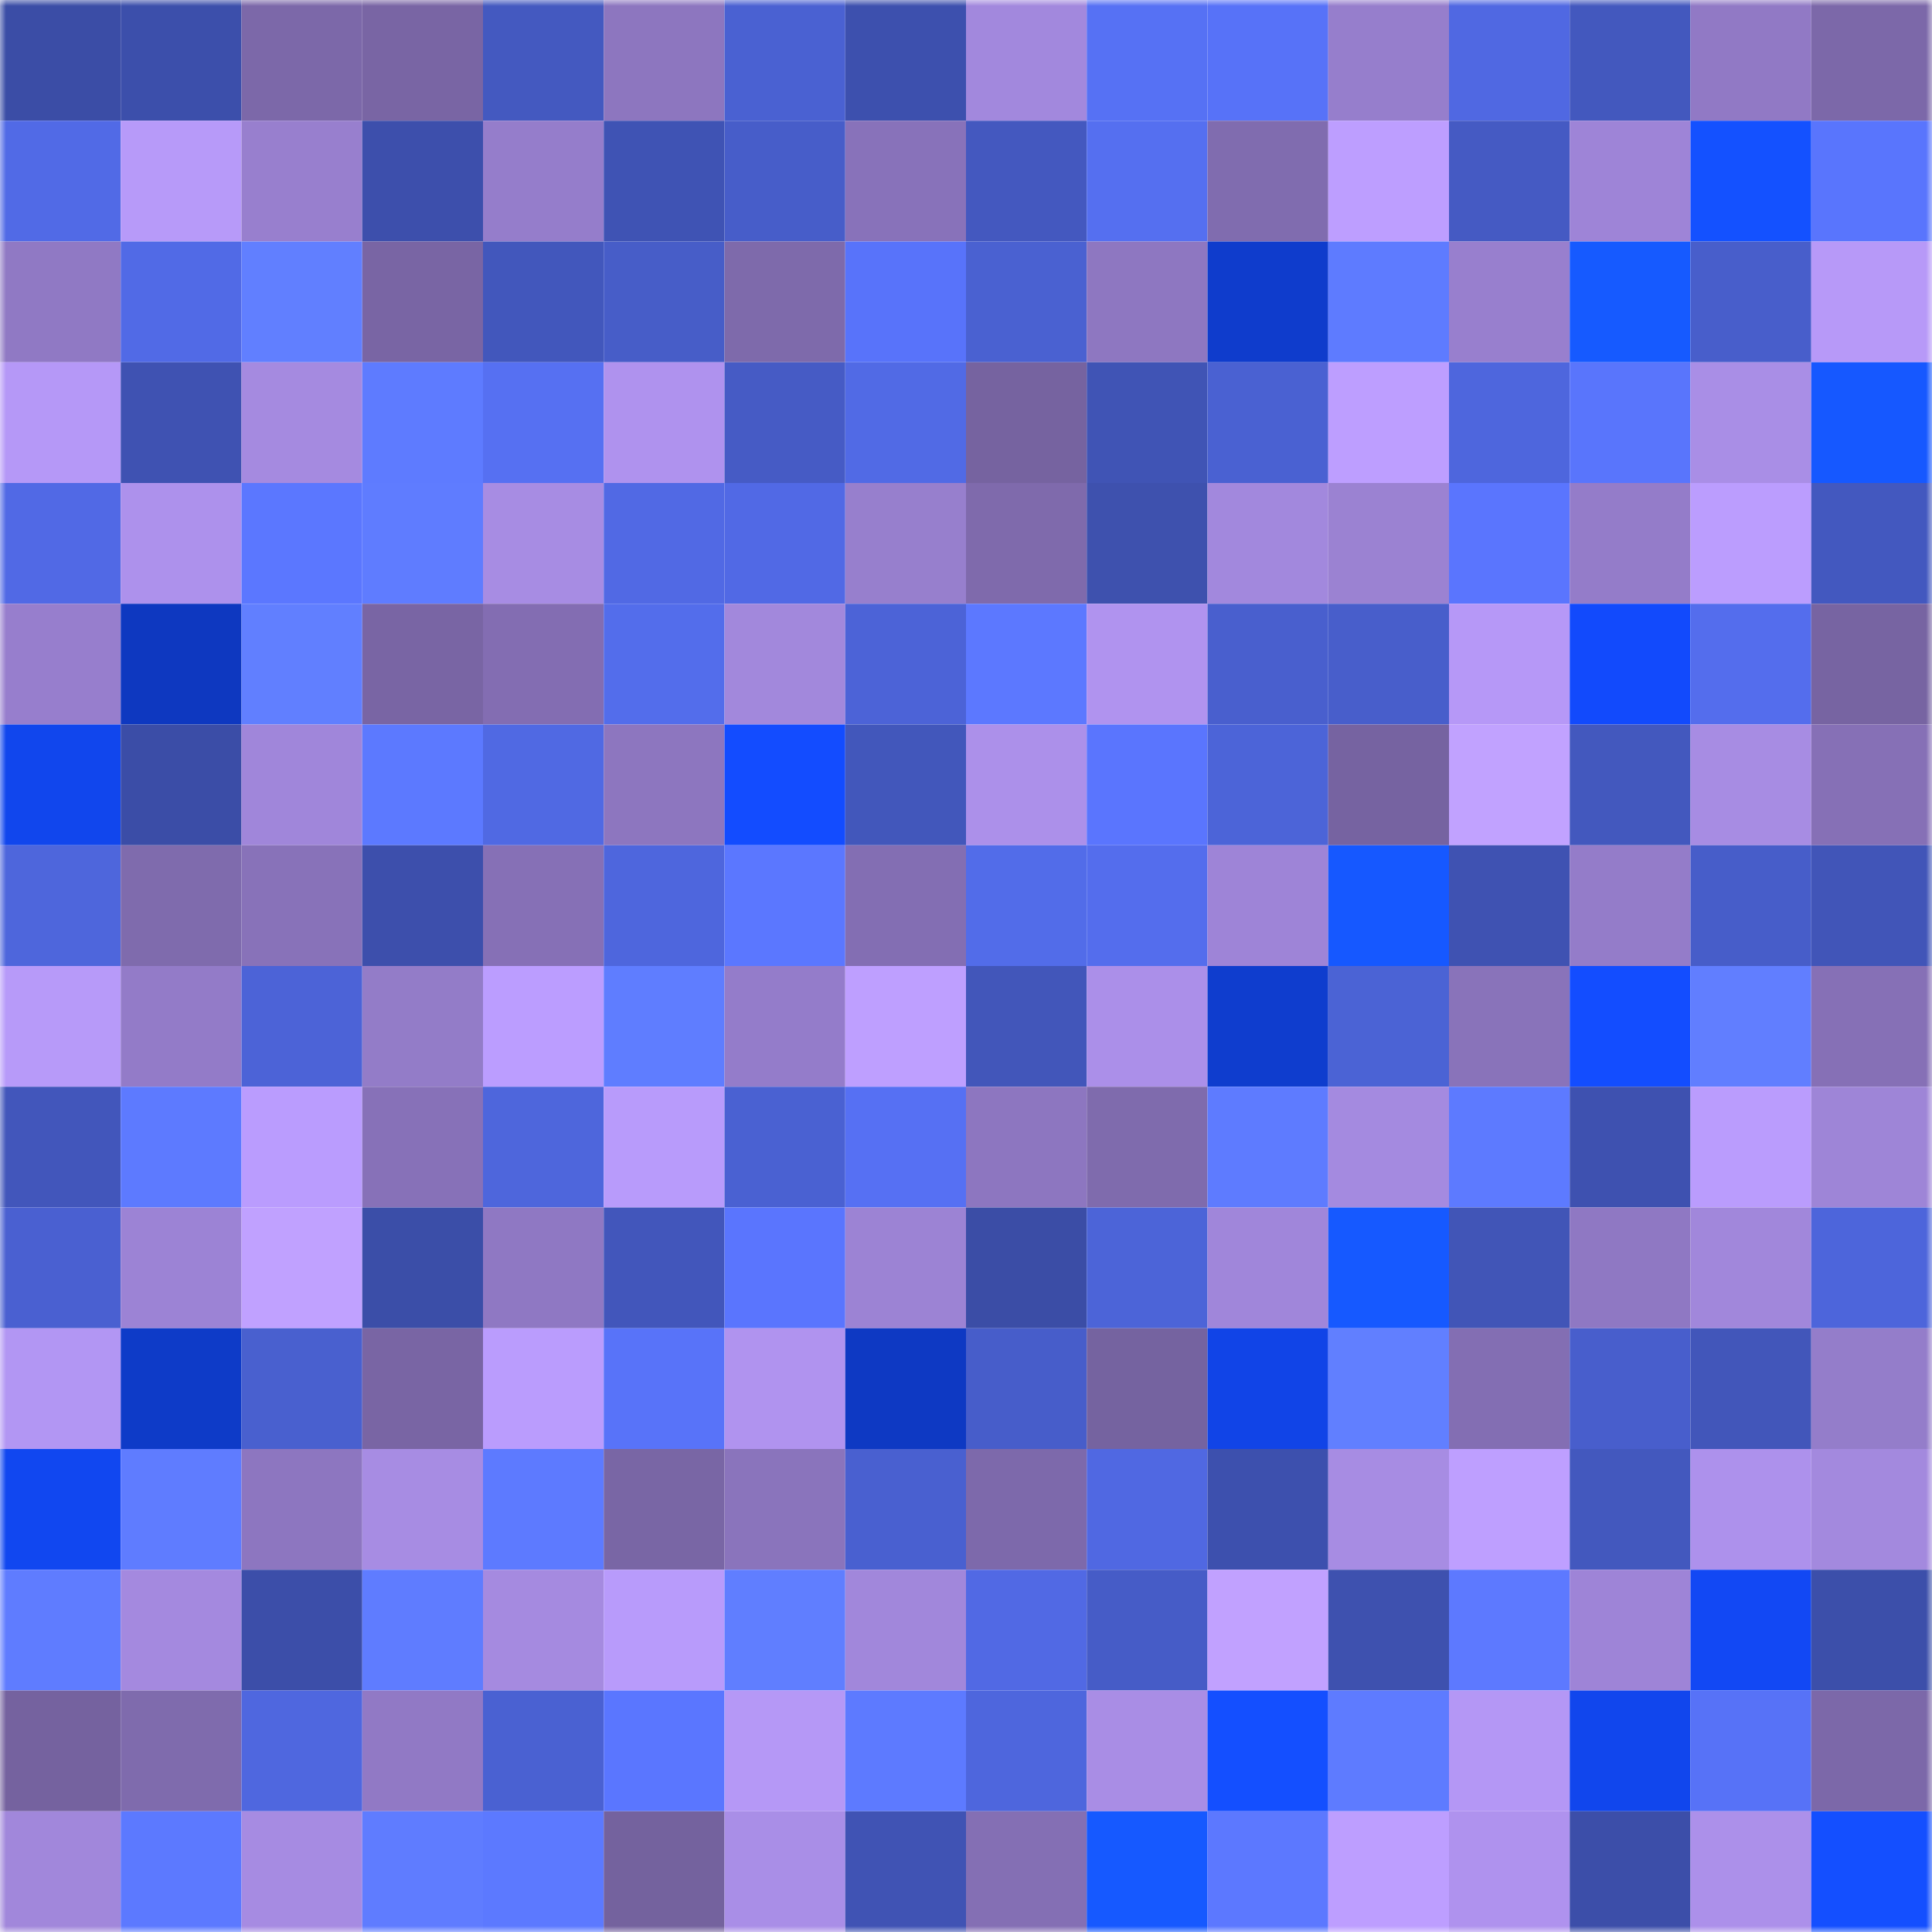 <svg viewBox="0 0 160 160" fill="none" role="img" xmlns="http://www.w3.org/2000/svg" width="240" height="240" name="ethereum%2C0xf401cc9f467c7046796d9a8b44b0c1348b4deec7"><mask id="338049809" mask-type="alpha" maskUnits="userSpaceOnUse" x="0" y="0" width="160" height="160"><rect width="160" height="160" fill="#FFFFFF"></rect></mask><g mask="url(#338049809)"><rect x="0" y="0" width="10" height="10" fill="#3b4da6"></rect><rect x="10" y="0" width="10" height="10" fill="#3c4fab"></rect><rect x="20" y="0" width="10" height="10" fill="#7c68a9"></rect><rect x="30" y="0" width="10" height="10" fill="#7965a4"></rect><rect x="40" y="0" width="10" height="10" fill="#4459c0"></rect><rect x="50" y="0" width="10" height="10" fill="#8d76bf"></rect><rect x="60" y="0" width="10" height="10" fill="#4a61d2"></rect><rect x="70" y="0" width="10" height="10" fill="#3d50ae"></rect><rect x="80" y="0" width="10" height="10" fill="#a288dd"></rect><rect x="90" y="0" width="10" height="10" fill="#5671f4"></rect><rect x="100" y="0" width="10" height="10" fill="#5772f8"></rect><rect x="110" y="0" width="10" height="10" fill="#967ecc"></rect><rect x="120" y="0" width="10" height="10" fill="#5068e2"></rect><rect x="130" y="0" width="10" height="10" fill="#4358be"></rect><rect x="140" y="0" width="10" height="10" fill="#9179c5"></rect><rect x="150" y="0" width="10" height="10" fill="#7c68a9"></rect><rect x="0" y="10" width="10" height="10" fill="#516ae6"></rect><rect x="10" y="10" width="10" height="10" fill="#b79af9"></rect><rect x="20" y="10" width="10" height="10" fill="#987fce"></rect><rect x="30" y="10" width="10" height="10" fill="#3d4fac"></rect><rect x="40" y="10" width="10" height="10" fill="#957dcb"></rect><rect x="50" y="10" width="10" height="10" fill="#3f53b4"></rect><rect x="60" y="10" width="10" height="10" fill="#475dc9"></rect><rect x="70" y="10" width="10" height="10" fill="#8872ba"></rect><rect x="80" y="10" width="10" height="10" fill="#4458bf"></rect><rect x="90" y="10" width="10" height="10" fill="#556ff0"></rect><rect x="100" y="10" width="10" height="10" fill="#806caf"></rect><rect x="110" y="10" width="10" height="10" fill="#bd9eff"></rect><rect x="120" y="10" width="10" height="10" fill="#455ac3"></rect><rect x="130" y="10" width="10" height="10" fill="#9e84d7"></rect><rect x="140" y="10" width="10" height="10" fill="#1451ff"></rect><rect x="150" y="10" width="10" height="10" fill="#5975fd"></rect><rect x="0" y="20" width="10" height="10" fill="#9079c4"></rect><rect x="10" y="20" width="10" height="10" fill="#516ae6"></rect><rect x="20" y="20" width="10" height="10" fill="#617fff"></rect><rect x="30" y="20" width="10" height="10" fill="#7965a4"></rect><rect x="40" y="20" width="10" height="10" fill="#4257bc"></rect><rect x="50" y="20" width="10" height="10" fill="#475dc8"></rect><rect x="60" y="20" width="10" height="10" fill="#7e6aab"></rect><rect x="70" y="20" width="10" height="10" fill="#5873fa"></rect><rect x="80" y="20" width="10" height="10" fill="#4a61d1"></rect><rect x="90" y="20" width="10" height="10" fill="#8e77c1"></rect><rect x="100" y="20" width="10" height="10" fill="#0f3ccc"></rect><rect x="110" y="20" width="10" height="10" fill="#5e7bff"></rect><rect x="120" y="20" width="10" height="10" fill="#987fce"></rect><rect x="130" y="20" width="10" height="10" fill="#165aff"></rect><rect x="140" y="20" width="10" height="10" fill="#485ecb"></rect><rect x="150" y="20" width="10" height="10" fill="#b799f8"></rect><rect x="0" y="30" width="10" height="10" fill="#b598f7"></rect><rect x="10" y="30" width="10" height="10" fill="#3f52b2"></rect><rect x="20" y="30" width="10" height="10" fill="#a58ae0"></rect><rect x="30" y="30" width="10" height="10" fill="#5e7bff"></rect><rect x="40" y="30" width="10" height="10" fill="#5670f2"></rect><rect x="50" y="30" width="10" height="10" fill="#af92ee"></rect><rect x="60" y="30" width="10" height="10" fill="#465bc5"></rect><rect x="70" y="30" width="10" height="10" fill="#516ae5"></rect><rect x="80" y="30" width="10" height="10" fill="#7663a0"></rect><rect x="90" y="30" width="10" height="10" fill="#4054b5"></rect><rect x="100" y="30" width="10" height="10" fill="#4a61d2"></rect><rect x="110" y="30" width="10" height="10" fill="#bd9eff"></rect><rect x="120" y="30" width="10" height="10" fill="#4e66dd"></rect><rect x="130" y="30" width="10" height="10" fill="#5975fc"></rect><rect x="140" y="30" width="10" height="10" fill="#a98ee6"></rect><rect x="150" y="30" width="10" height="10" fill="#1658ff"></rect><rect x="0" y="40" width="10" height="10" fill="#5169e5"></rect><rect x="10" y="40" width="10" height="10" fill="#ad91ec"></rect><rect x="20" y="40" width="10" height="10" fill="#5b77ff"></rect><rect x="30" y="40" width="10" height="10" fill="#5f7cff"></rect><rect x="40" y="40" width="10" height="10" fill="#a78ce3"></rect><rect x="50" y="40" width="10" height="10" fill="#5169e4"></rect><rect x="60" y="40" width="10" height="10" fill="#5169e5"></rect><rect x="70" y="40" width="10" height="10" fill="#977fcd"></rect><rect x="80" y="40" width="10" height="10" fill="#7f6aac"></rect><rect x="90" y="40" width="10" height="10" fill="#3e51ae"></rect><rect x="100" y="40" width="10" height="10" fill="#a288dd"></rect><rect x="110" y="40" width="10" height="10" fill="#9b82d2"></rect><rect x="120" y="40" width="10" height="10" fill="#5a75fe"></rect><rect x="130" y="40" width="10" height="10" fill="#947cc9"></rect><rect x="140" y="40" width="10" height="10" fill="#bb9dfe"></rect><rect x="150" y="40" width="10" height="10" fill="#4358bf"></rect><rect x="0" y="50" width="10" height="10" fill="#977ecd"></rect><rect x="10" y="50" width="10" height="10" fill="#0e38c0"></rect><rect x="20" y="50" width="10" height="10" fill="#617fff"></rect><rect x="30" y="50" width="10" height="10" fill="#7965a4"></rect><rect x="40" y="50" width="10" height="10" fill="#836db2"></rect><rect x="50" y="50" width="10" height="10" fill="#536deb"></rect><rect x="60" y="50" width="10" height="10" fill="#a288dc"></rect><rect x="70" y="50" width="10" height="10" fill="#4c63d7"></rect><rect x="80" y="50" width="10" height="10" fill="#5c78ff"></rect><rect x="90" y="50" width="10" height="10" fill="#b093ef"></rect><rect x="100" y="50" width="10" height="10" fill="#495fce"></rect><rect x="110" y="50" width="10" height="10" fill="#485ecb"></rect><rect x="120" y="50" width="10" height="10" fill="#b698f7"></rect><rect x="130" y="50" width="10" height="10" fill="#124afc"></rect><rect x="140" y="50" width="10" height="10" fill="#546ded"></rect><rect x="150" y="50" width="10" height="10" fill="#7764a2"></rect><rect x="0" y="60" width="10" height="10" fill="#1146ed"></rect><rect x="10" y="60" width="10" height="10" fill="#3b4da7"></rect><rect x="20" y="60" width="10" height="10" fill="#a086da"></rect><rect x="30" y="60" width="10" height="10" fill="#5c79ff"></rect><rect x="40" y="60" width="10" height="10" fill="#5069e3"></rect><rect x="50" y="60" width="10" height="10" fill="#8d76bf"></rect><rect x="60" y="60" width="10" height="10" fill="#134cff"></rect><rect x="70" y="60" width="10" height="10" fill="#4257bb"></rect><rect x="80" y="60" width="10" height="10" fill="#ac90ea"></rect><rect x="90" y="60" width="10" height="10" fill="#5a75fe"></rect><rect x="100" y="60" width="10" height="10" fill="#4c64d8"></rect><rect x="110" y="60" width="10" height="10" fill="#7663a1"></rect><rect x="120" y="60" width="10" height="10" fill="#c1a2ff"></rect><rect x="130" y="60" width="10" height="10" fill="#4358be"></rect><rect x="140" y="60" width="10" height="10" fill="#a78ce3"></rect><rect x="150" y="60" width="10" height="10" fill="#8670b6"></rect><rect x="0" y="70" width="10" height="10" fill="#4e66dc"></rect><rect x="10" y="70" width="10" height="10" fill="#7f6bad"></rect><rect x="20" y="70" width="10" height="10" fill="#8872b9"></rect><rect x="30" y="70" width="10" height="10" fill="#3d4fac"></rect><rect x="40" y="70" width="10" height="10" fill="#8670b6"></rect><rect x="50" y="70" width="10" height="10" fill="#4e66dd"></rect><rect x="60" y="70" width="10" height="10" fill="#5b77ff"></rect><rect x="70" y="70" width="10" height="10" fill="#836eb3"></rect><rect x="80" y="70" width="10" height="10" fill="#526ce9"></rect><rect x="90" y="70" width="10" height="10" fill="#546ded"></rect><rect x="100" y="70" width="10" height="10" fill="#9e84d7"></rect><rect x="110" y="70" width="10" height="10" fill="#1658ff"></rect><rect x="120" y="70" width="10" height="10" fill="#3f52b2"></rect><rect x="130" y="70" width="10" height="10" fill="#947cc9"></rect><rect x="140" y="70" width="10" height="10" fill="#475dc9"></rect><rect x="150" y="70" width="10" height="10" fill="#4155b8"></rect><rect x="0" y="80" width="10" height="10" fill="#b79af9"></rect><rect x="10" y="80" width="10" height="10" fill="#937bc8"></rect><rect x="20" y="80" width="10" height="10" fill="#4c63d7"></rect><rect x="30" y="80" width="10" height="10" fill="#937cc8"></rect><rect x="40" y="80" width="10" height="10" fill="#bb9dff"></rect><rect x="50" y="80" width="10" height="10" fill="#5f7dff"></rect><rect x="60" y="80" width="10" height="10" fill="#947cca"></rect><rect x="70" y="80" width="10" height="10" fill="#be9fff"></rect><rect x="80" y="80" width="10" height="10" fill="#4256ba"></rect><rect x="90" y="80" width="10" height="10" fill="#ab8fe9"></rect><rect x="100" y="80" width="10" height="10" fill="#0f3dce"></rect><rect x="110" y="80" width="10" height="10" fill="#4b63d5"></rect><rect x="120" y="80" width="10" height="10" fill="#8973ba"></rect><rect x="130" y="80" width="10" height="10" fill="#134dff"></rect><rect x="140" y="80" width="10" height="10" fill="#617eff"></rect><rect x="150" y="80" width="10" height="10" fill="#8670b6"></rect><rect x="0" y="90" width="10" height="10" fill="#4256bb"></rect><rect x="10" y="90" width="10" height="10" fill="#5d7aff"></rect><rect x="20" y="90" width="10" height="10" fill="#ba9cfe"></rect><rect x="30" y="90" width="10" height="10" fill="#8771b8"></rect><rect x="40" y="90" width="10" height="10" fill="#4e66dc"></rect><rect x="50" y="90" width="10" height="10" fill="#b89bfb"></rect><rect x="60" y="90" width="10" height="10" fill="#4a61d2"></rect><rect x="70" y="90" width="10" height="10" fill="#5670f3"></rect><rect x="80" y="90" width="10" height="10" fill="#8d76c0"></rect><rect x="90" y="90" width="10" height="10" fill="#7f6bad"></rect><rect x="100" y="90" width="10" height="10" fill="#5e7bff"></rect><rect x="110" y="90" width="10" height="10" fill="#a48ae0"></rect><rect x="120" y="90" width="10" height="10" fill="#5d7aff"></rect><rect x="130" y="90" width="10" height="10" fill="#3e51b0"></rect><rect x="140" y="90" width="10" height="10" fill="#ba9cfd"></rect><rect x="150" y="90" width="10" height="10" fill="#9e85d7"></rect><rect x="0" y="100" width="10" height="10" fill="#4a60d1"></rect><rect x="10" y="100" width="10" height="10" fill="#9c83d5"></rect><rect x="20" y="100" width="10" height="10" fill="#c0a1ff"></rect><rect x="30" y="100" width="10" height="10" fill="#3b4ea8"></rect><rect x="40" y="100" width="10" height="10" fill="#8f78c3"></rect><rect x="50" y="100" width="10" height="10" fill="#4256bb"></rect><rect x="60" y="100" width="10" height="10" fill="#5a75fe"></rect><rect x="70" y="100" width="10" height="10" fill="#9c83d4"></rect><rect x="80" y="100" width="10" height="10" fill="#3b4da6"></rect><rect x="90" y="100" width="10" height="10" fill="#4c64d8"></rect><rect x="100" y="100" width="10" height="10" fill="#a086da"></rect><rect x="110" y="100" width="10" height="10" fill="#1659ff"></rect><rect x="120" y="100" width="10" height="10" fill="#4155b7"></rect><rect x="130" y="100" width="10" height="10" fill="#8f78c3"></rect><rect x="140" y="100" width="10" height="10" fill="#a187db"></rect><rect x="150" y="100" width="10" height="10" fill="#4d65db"></rect><rect x="0" y="110" width="10" height="10" fill="#b296f3"></rect><rect x="10" y="110" width="10" height="10" fill="#0e3bc8"></rect><rect x="20" y="110" width="10" height="10" fill="#4960cf"></rect><rect x="30" y="110" width="10" height="10" fill="#7965a4"></rect><rect x="40" y="110" width="10" height="10" fill="#ba9cfd"></rect><rect x="50" y="110" width="10" height="10" fill="#5873f9"></rect><rect x="60" y="110" width="10" height="10" fill="#b093ef"></rect><rect x="70" y="110" width="10" height="10" fill="#0e39c3"></rect><rect x="80" y="110" width="10" height="10" fill="#475dca"></rect><rect x="90" y="110" width="10" height="10" fill="#7563a0"></rect><rect x="100" y="110" width="10" height="10" fill="#1144e7"></rect><rect x="110" y="110" width="10" height="10" fill="#617fff"></rect><rect x="120" y="110" width="10" height="10" fill="#836eb3"></rect><rect x="130" y="110" width="10" height="10" fill="#485ecc"></rect><rect x="140" y="110" width="10" height="10" fill="#4256ba"></rect><rect x="150" y="110" width="10" height="10" fill="#947dca"></rect><rect x="0" y="120" width="10" height="10" fill="#1147f0"></rect><rect x="10" y="120" width="10" height="10" fill="#5f7cff"></rect><rect x="20" y="120" width="10" height="10" fill="#8d76c0"></rect><rect x="30" y="120" width="10" height="10" fill="#a78ce3"></rect><rect x="40" y="120" width="10" height="10" fill="#5d7aff"></rect><rect x="50" y="120" width="10" height="10" fill="#7966a5"></rect><rect x="60" y="120" width="10" height="10" fill="#8a74bc"></rect><rect x="70" y="120" width="10" height="10" fill="#4960d0"></rect><rect x="80" y="120" width="10" height="10" fill="#7d69ab"></rect><rect x="90" y="120" width="10" height="10" fill="#5068e2"></rect><rect x="100" y="120" width="10" height="10" fill="#3d50ae"></rect><rect x="110" y="120" width="10" height="10" fill="#a78ce3"></rect><rect x="120" y="120" width="10" height="10" fill="#be9fff"></rect><rect x="130" y="120" width="10" height="10" fill="#4358be"></rect><rect x="140" y="120" width="10" height="10" fill="#ad91ec"></rect><rect x="150" y="120" width="10" height="10" fill="#a389de"></rect><rect x="0" y="130" width="10" height="10" fill="#5f7cff"></rect><rect x="10" y="130" width="10" height="10" fill="#a489df"></rect><rect x="20" y="130" width="10" height="10" fill="#3c4ea9"></rect><rect x="30" y="130" width="10" height="10" fill="#5f7cff"></rect><rect x="40" y="130" width="10" height="10" fill="#a58ae0"></rect><rect x="50" y="130" width="10" height="10" fill="#b89bfb"></rect><rect x="60" y="130" width="10" height="10" fill="#607eff"></rect><rect x="70" y="130" width="10" height="10" fill="#a187db"></rect><rect x="80" y="130" width="10" height="10" fill="#5169e4"></rect><rect x="90" y="130" width="10" height="10" fill="#465cc7"></rect><rect x="100" y="130" width="10" height="10" fill="#c1a1ff"></rect><rect x="110" y="130" width="10" height="10" fill="#3e51af"></rect><rect x="120" y="130" width="10" height="10" fill="#5d79ff"></rect><rect x="130" y="130" width="10" height="10" fill="#9e84d7"></rect><rect x="140" y="130" width="10" height="10" fill="#1248f4"></rect><rect x="150" y="130" width="10" height="10" fill="#3c4faa"></rect><rect x="0" y="140" width="10" height="10" fill="#75629f"></rect><rect x="10" y="140" width="10" height="10" fill="#7f6bad"></rect><rect x="20" y="140" width="10" height="10" fill="#4f67df"></rect><rect x="30" y="140" width="10" height="10" fill="#9179c5"></rect><rect x="40" y="140" width="10" height="10" fill="#4a61d2"></rect><rect x="50" y="140" width="10" height="10" fill="#5a76ff"></rect><rect x="60" y="140" width="10" height="10" fill="#b598f6"></rect><rect x="70" y="140" width="10" height="10" fill="#5d7aff"></rect><rect x="80" y="140" width="10" height="10" fill="#4e66dd"></rect><rect x="90" y="140" width="10" height="10" fill="#a98de5"></rect><rect x="100" y="140" width="10" height="10" fill="#144fff"></rect><rect x="110" y="140" width="10" height="10" fill="#5e7bff"></rect><rect x="120" y="140" width="10" height="10" fill="#b497f5"></rect><rect x="130" y="140" width="10" height="10" fill="#1146ed"></rect><rect x="140" y="140" width="10" height="10" fill="#5772f7"></rect><rect x="150" y="140" width="10" height="10" fill="#7c68a9"></rect><rect x="0" y="150" width="10" height="10" fill="#a187db"></rect><rect x="10" y="150" width="10" height="10" fill="#5c79ff"></rect><rect x="20" y="150" width="10" height="10" fill="#a68be2"></rect><rect x="30" y="150" width="10" height="10" fill="#5f7cff"></rect><rect x="40" y="150" width="10" height="10" fill="#5c79ff"></rect><rect x="50" y="150" width="10" height="10" fill="#74629e"></rect><rect x="60" y="150" width="10" height="10" fill="#a98ee7"></rect><rect x="70" y="150" width="10" height="10" fill="#4053b4"></rect><rect x="80" y="150" width="10" height="10" fill="#846fb4"></rect><rect x="90" y="150" width="10" height="10" fill="#1659ff"></rect><rect x="100" y="150" width="10" height="10" fill="#5c78ff"></rect><rect x="110" y="150" width="10" height="10" fill="#bd9eff"></rect><rect x="120" y="150" width="10" height="10" fill="#af92ee"></rect><rect x="130" y="150" width="10" height="10" fill="#3c4ea9"></rect><rect x="140" y="150" width="10" height="10" fill="#ac90ea"></rect><rect x="150" y="150" width="10" height="10" fill="#144fff"></rect></g></svg>